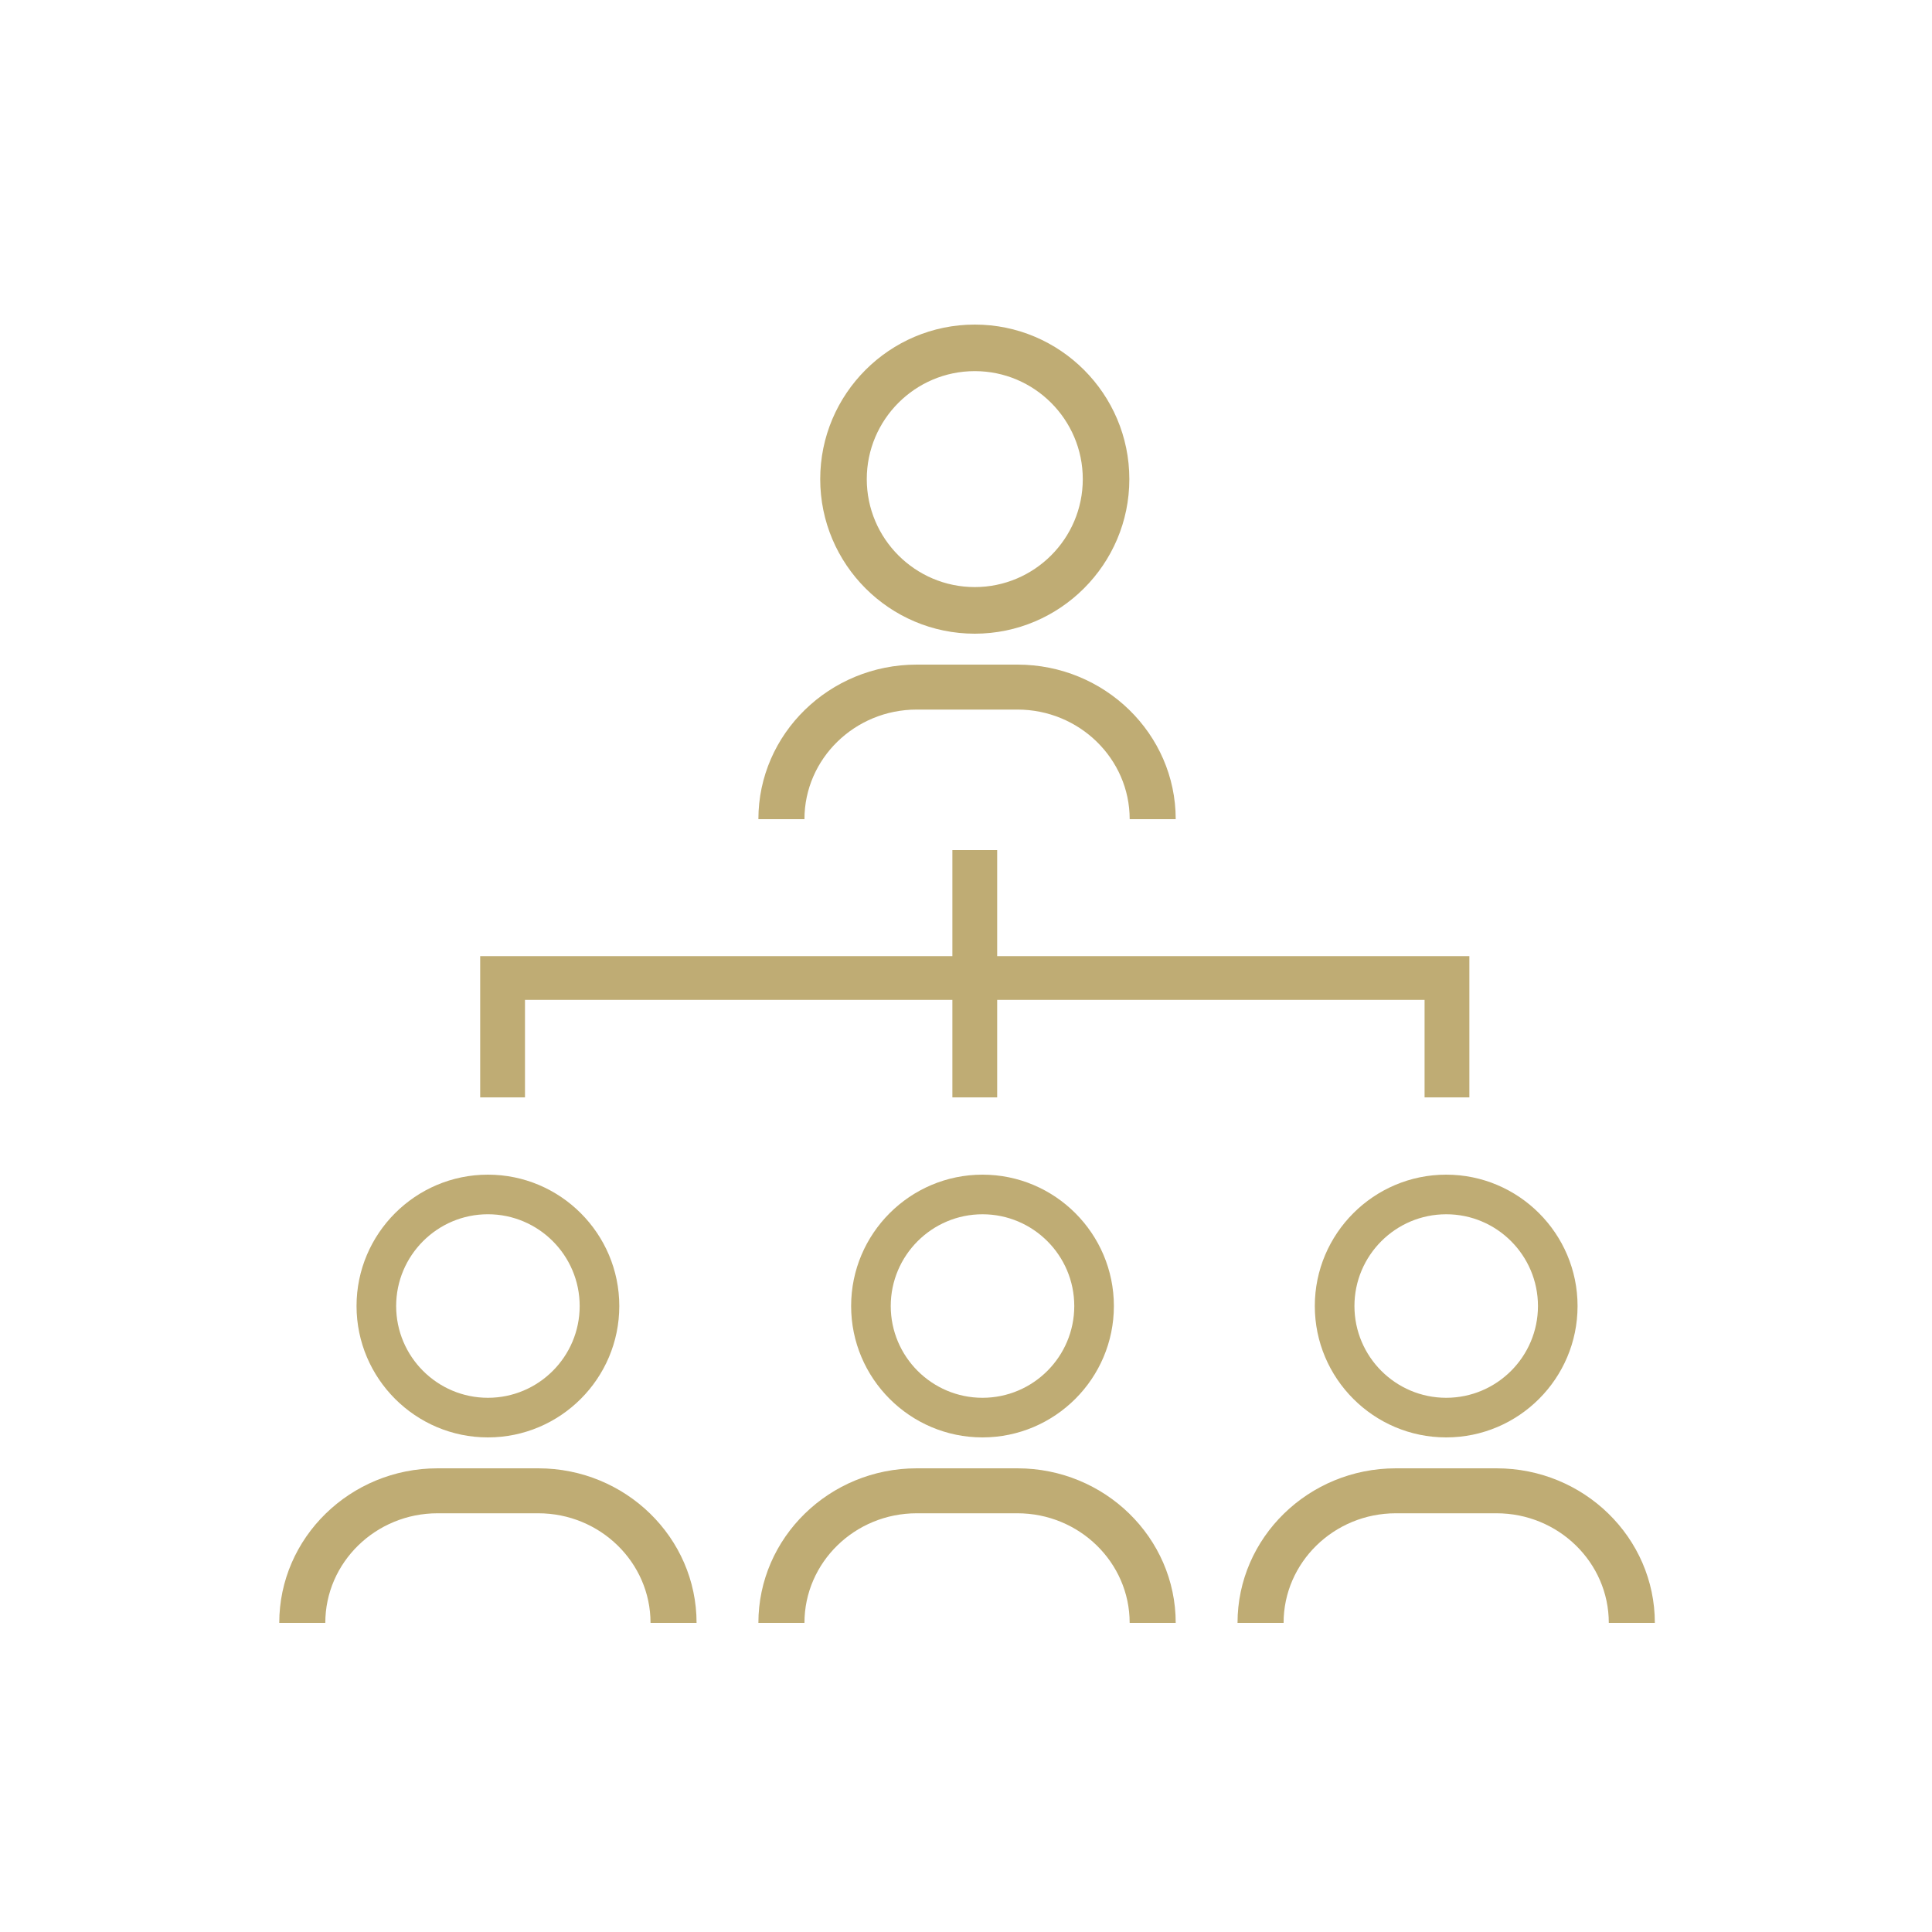 <?xml version="1.0" encoding="UTF-8"?>
<svg width="125px" height="125px" viewBox="0 0 125 125" version="1.1" xmlns="http://www.w3.org/2000/svg" xmlns:xlink="http://www.w3.org/1999/xlink">
    <!-- Generator: Sketch 58 (84663) - https://sketch.com -->
    <title>Custom Preset</title>
    <desc>Created with Sketch.</desc>
    <g id="Custom-Preset" stroke="none" stroke-width="1" fill="none" fill-rule="evenodd">
        <g id="Group-10" transform="translate(18, 21)" fill="#BFAC74">
            <path d="M13.568,72 C18.254,72 22.068,68.189 22.068,63.5 C22.068,58.815 18.257,55 13.568,55 C8.883,55 5.068,58.811 5.068,63.5 C5.072,68.189 8.883,72 13.568,72 Z M13.568,57.562 C16.842,57.562 19.505,60.225 19.505,63.5 C19.505,66.774 16.842,69.437 13.568,69.437 C10.294,69.437 7.631,66.774 7.631,63.5 C7.631,60.229 10.294,57.562 13.568,57.562 Z" id="Fill-1"></path>
            <path d="M3.047,84 C3.047,80.091 6.306,76.909 10.311,76.909 L16.825,76.909 C20.829,76.909 24.089,80.091 24.089,84 L27.068,84 C27.068,78.485 22.474,74 16.826,74 L10.311,74 C4.662,74 0.068,78.485 0.068,84 L3.047,84 Z" id="Fill-2"></path>
            <path d="M54.068,63.5 C54.068,58.815 50.257,55 45.568,55 C40.883,55 37.068,58.811 37.068,63.5 C37.068,68.185 40.879,72 45.568,72 C50.254,71.996 54.068,68.185 54.068,63.5 Z M39.631,63.5 C39.631,60.226 42.294,57.563 45.568,57.563 C48.842,57.563 51.505,60.226 51.505,63.5 C51.505,66.774 48.842,69.437 45.568,69.437 C42.294,69.437 39.631,66.774 39.631,63.5 Z" id="Fill-3"></path>
            <path d="M41.311,76.909 L47.825,76.909 C51.829,76.909 55.089,80.091 55.089,84 L58.068,84 C58.068,78.485 53.474,74 47.826,74 L41.311,74 C35.662,74 31.068,78.485 31.068,84 L34.048,84 C34.048,80.091 37.304,76.909 41.312,76.909 L41.311,76.909 Z" id="Fill-4"></path>
            <path d="M67.068,63.5 C67.068,68.185 70.879,72 75.568,72 C80.254,72 84.068,68.189 84.068,63.5 C84.068,58.815 80.257,55 75.568,55 C70.883,55 67.068,58.815 67.068,63.5 Z M81.506,63.5 C81.506,66.774 78.843,69.437 75.569,69.437 C72.295,69.437 69.632,66.774 69.632,63.5 C69.632,60.226 72.295,57.563 75.569,57.563 C78.843,57.559 81.506,60.226 81.506,63.5 Z" id="Fill-5"></path>
            <path d="M72.311,76.909 L78.825,76.909 C82.829,76.909 86.089,80.091 86.089,84 L89.068,84 C89.068,78.485 84.474,74 78.826,74 L72.311,74 C66.662,74 62.068,78.485 62.068,84 L65.048,84 C65.048,80.091 68.307,76.909 72.312,76.909 L72.311,76.909 Z" id="Fill-6"></path>
            <path d="M55.068,10 C55.068,4.486 50.582,0 45.068,0 C39.555,0 35.068,4.486 35.068,10 C35.068,15.514 39.555,20 45.068,20 C50.582,19.996 55.068,15.51 55.068,10 Z M38.08,10 C38.08,6.149 41.213,3.012 45.068,3.012 C48.919,3.012 52.056,6.145 52.056,10 C52.056,13.851 48.919,16.984 45.068,16.984 C41.217,16.984 38.08,13.851 38.08,10 Z" id="Fill-7"></path>
            <path d="M58.068,32 C58.068,26.485 53.474,22 47.826,22 L41.311,22 C35.662,22 31.068,26.485 31.068,32 L34.048,32 C34.048,28.091 37.307,24.909 41.312,24.909 L47.826,24.909 C51.83,24.909 55.09,28.091 55.09,32 L58.068,32 Z" id="Fill-8"></path>
            <polygon id="Fill-9" points="74.17 50 77.068 50 77.068 40.863 46.517 40.863 46.517 34 43.619 34 43.619 40.863 13.068 40.863 13.068 50 15.966 50 15.966 43.689 43.619 43.689 43.619 50 46.517 50 46.517 43.689 74.17 43.689"></polygon>
        </g>
    </g>
</svg>